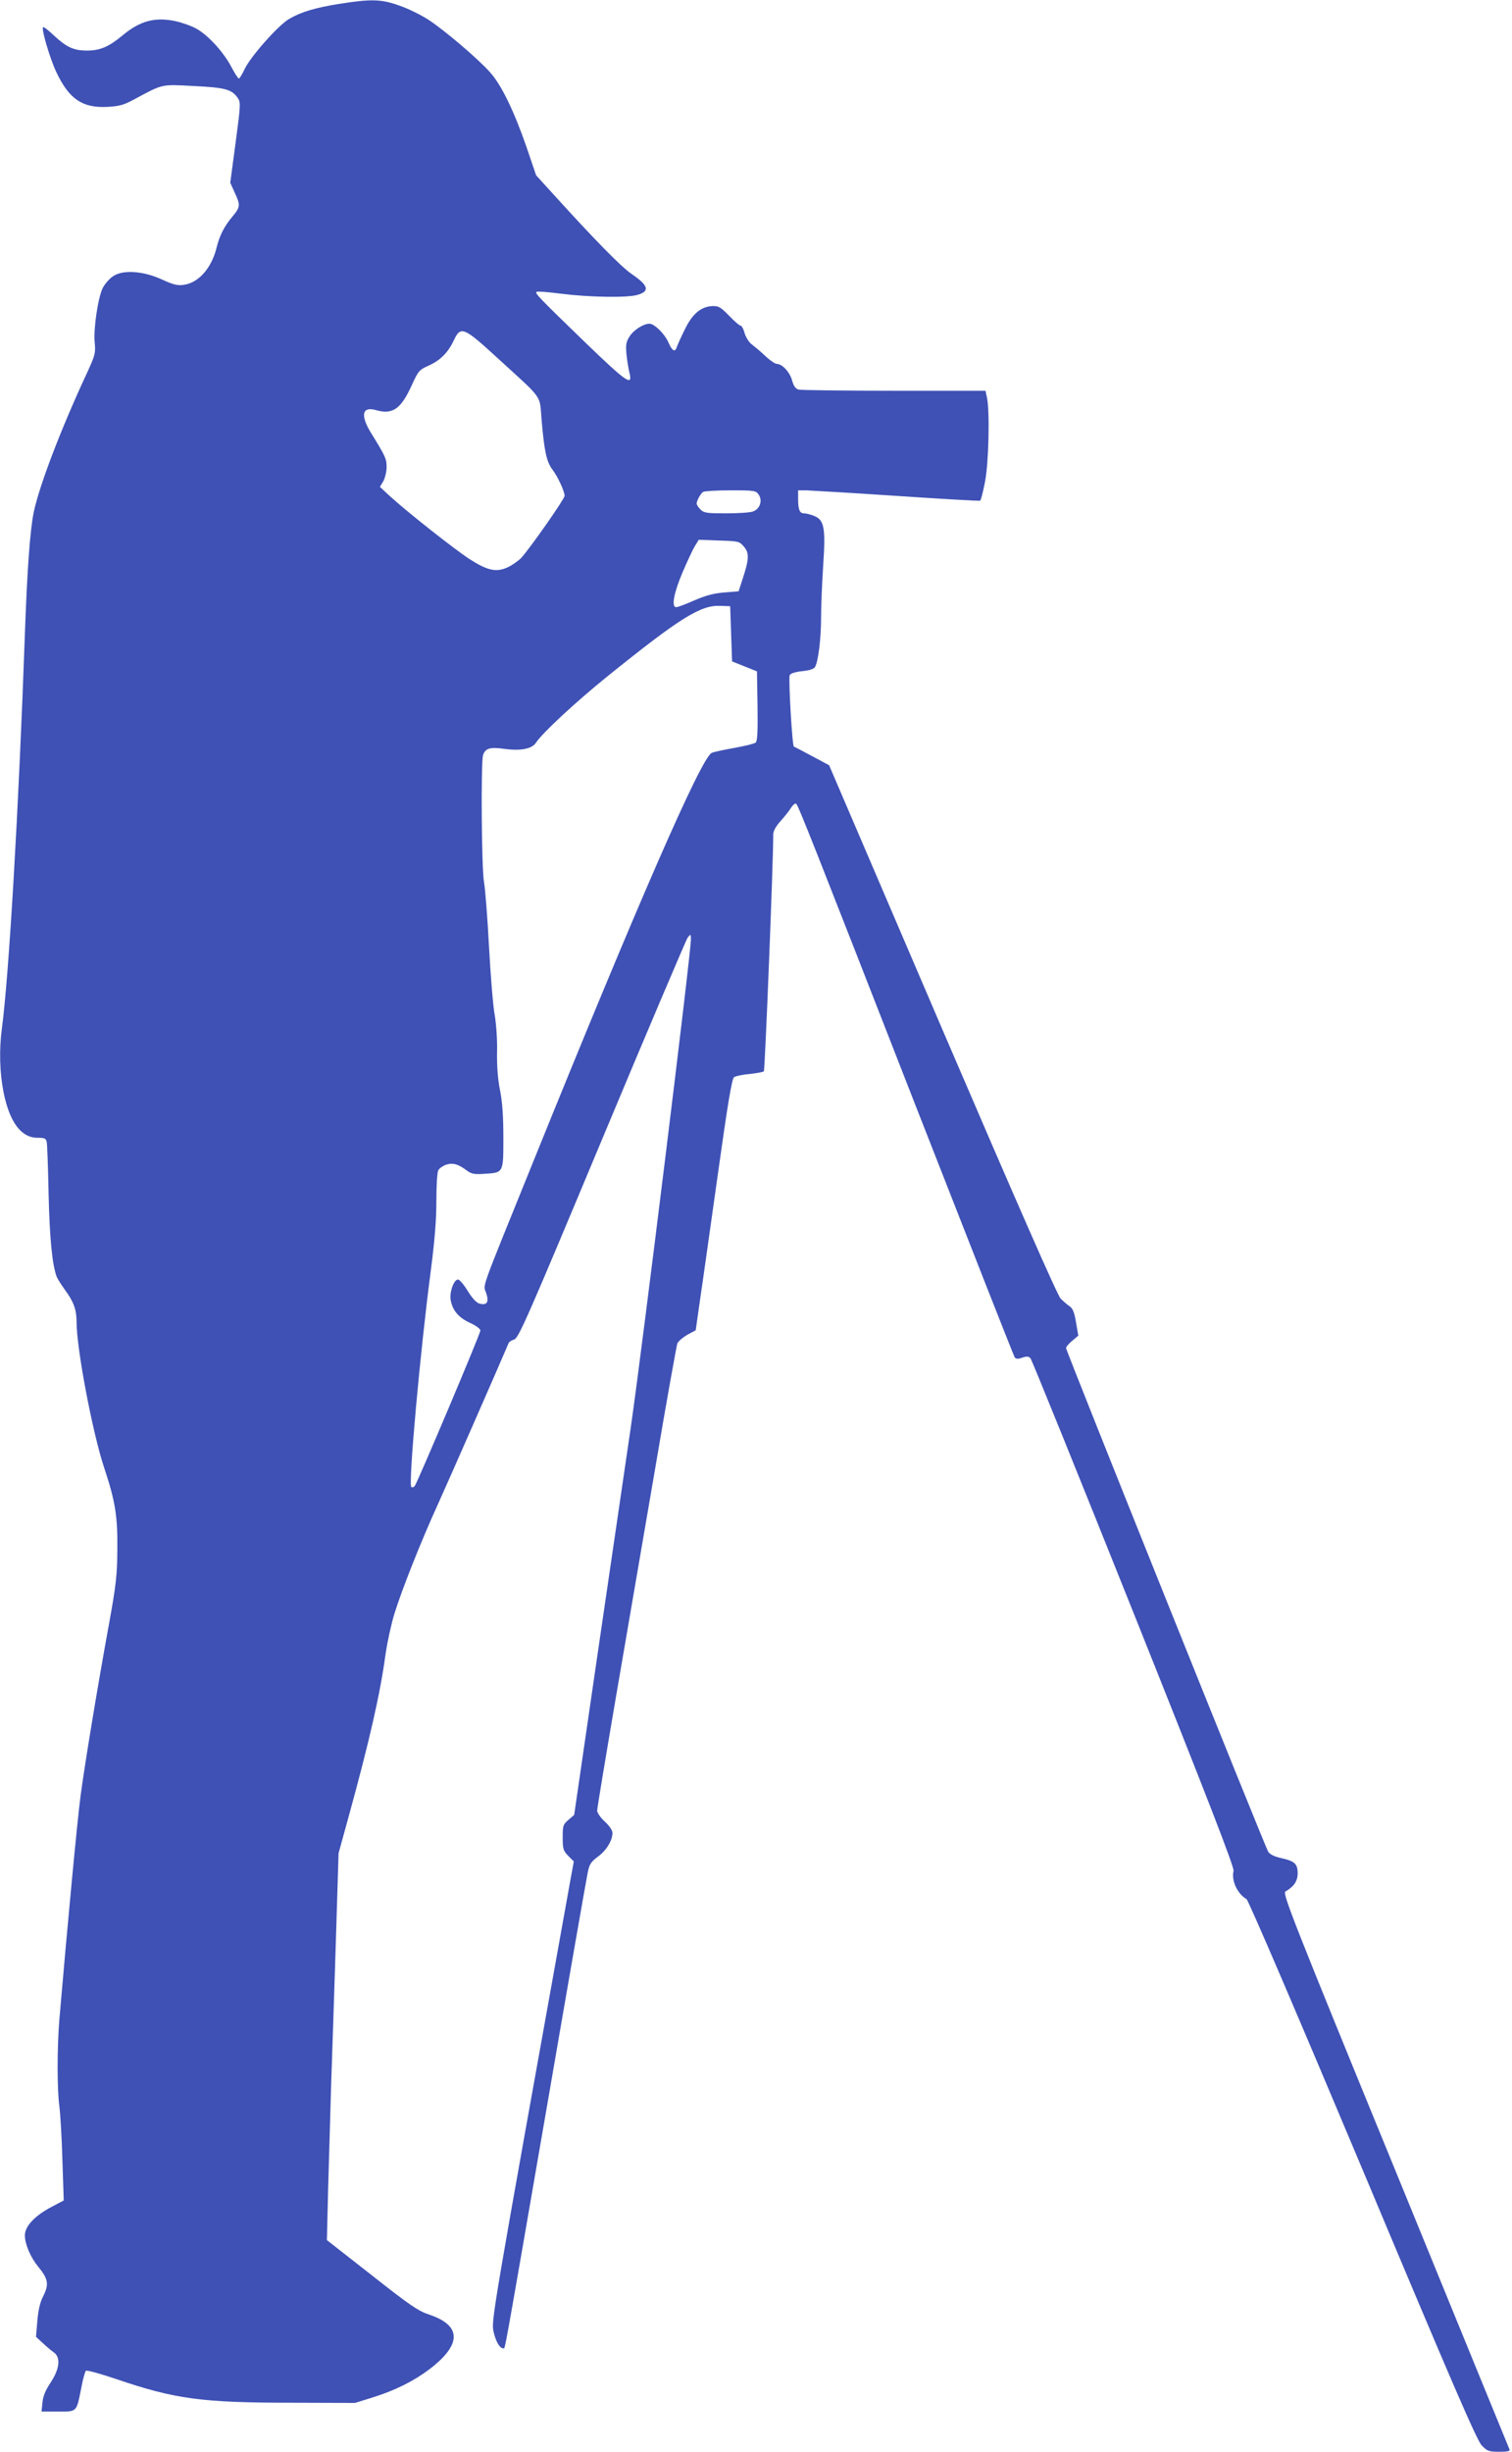 <?xml version="1.0" standalone="no"?>
<!DOCTYPE svg PUBLIC "-//W3C//DTD SVG 20010904//EN"
 "http://www.w3.org/TR/2001/REC-SVG-20010904/DTD/svg10.dtd">
<svg version="1.0" xmlns="http://www.w3.org/2000/svg"
 width="790pt" height="1280pt" viewBox="0 0 790 1280"
 preserveAspectRatio="xMidYMid meet">
<g transform="translate(0,1280) scale(0.1,-0.1)"
fill="#3f51b5" stroke="none">
<path d="M1774 12780 c-126 -20 -200 -42 -262 -78 -57 -32 -205 -200 -234
-263 -13 -27 -26 -49 -30 -49 -4 0 -22 28 -40 62 -42 79 -123 167 -185 200
-26 14 -75 31 -108 38 -106 22 -184 1 -275 -75 -71 -59 -117 -79 -185 -79 -71
0 -107 17 -177 82 -26 25 -50 43 -53 40 -10 -9 36 -164 69 -234 67 -142 137
-189 268 -182 59 3 85 10 133 36 159 85 143 82 315 73 165 -8 200 -17 231 -61
17 -24 17 -32 -10 -235 l-28 -209 23 -51 c31 -66 30 -76 -12 -126 -44 -53 -67
-99 -83 -164 -26 -105 -94 -182 -171 -192 -32 -5 -55 1 -112 27 -99 46 -206
53 -257 18 -19 -12 -43 -40 -54 -61 -25 -50 -50 -217 -42 -288 5 -52 2 -63
-40 -155 -136 -291 -250 -590 -279 -729 -19 -95 -34 -296 -46 -635 -32 -908
-83 -1780 -120 -2058 -15 -112 -12 -231 9 -337 32 -155 92 -235 177 -235 37 0
44 -3 48 -22 3 -13 7 -135 10 -273 5 -227 19 -369 42 -430 4 -11 24 -42 44
-70 45 -61 60 -102 60 -167 0 -139 84 -581 145 -763 58 -175 70 -251 68 -430
-1 -128 -7 -182 -42 -375 -60 -328 -127 -733 -150 -905 -17 -126 -71 -701
-111 -1170 -12 -150 -12 -358 0 -450 5 -38 13 -165 16 -282 l7 -211 -59 -31
c-91 -47 -144 -103 -144 -151 0 -46 29 -114 69 -163 53 -64 58 -93 27 -154
-17 -33 -26 -73 -31 -130 l-7 -83 35 -32 c19 -18 45 -40 58 -49 37 -26 31 -85
-16 -157 -27 -40 -40 -71 -43 -104 l-5 -48 87 0 c100 0 95 -5 121 125 8 44 19
83 24 88 4 4 75 -15 157 -43 309 -105 447 -124 924 -124 l325 -1 90 28 c119
37 215 85 299 148 169 129 169 228 -1 285 -58 19 -102 49 -301 206 l-234 183
6 250 c4 138 11 387 16 555 6 168 17 510 25 760 l14 455 51 185 c110 399 167
650 194 851 9 63 30 160 47 215 40 129 141 382 224 564 50 109 336 761 372
847 2 7 16 16 30 20 23 8 72 120 458 1043 238 569 440 1044 448 1055 16 20 16
19 17 -8 1 -66 -255 -2141 -314 -2547 -36 -245 -117 -800 -181 -1235 l-115
-790 -30 -26 c-28 -24 -30 -30 -30 -92 0 -60 3 -69 29 -96 l29 -29 -19 -104
c-412 -2289 -413 -2294 -400 -2352 12 -52 32 -86 51 -86 10 0 -5 -82 235 1305
107 622 200 1153 206 1180 8 42 17 55 53 82 44 32 76 84 76 124 0 13 -16 37
-40 59 -22 20 -40 46 -40 57 0 11 45 283 100 604 55 321 148 861 206 1199 57
338 109 625 113 636 5 12 29 32 53 46 l43 23 22 155 c13 85 54 380 93 655 52
372 74 503 85 511 8 6 45 14 82 17 36 4 70 10 74 14 6 6 50 1111 49 1236 0 18
13 42 38 70 21 23 46 55 56 71 10 15 22 24 26 20 13 -14 89 -207 625 -1579
280 -715 512 -1305 517 -1312 7 -8 17 -9 39 -1 24 8 34 7 43 -3 7 -8 250 -608
540 -1333 381 -953 526 -1326 521 -1343 -12 -50 19 -119 68 -148 10 -6 274
-622 607 -1414 470 -1120 596 -1411 622 -1438 29 -30 37 -33 91 -33 44 0 58 3
54 12 -3 7 -272 663 -597 1458 -538 1312 -590 1446 -574 1455 44 25 64 54 64
94 0 51 -15 64 -84 80 -38 8 -61 20 -70 34 -17 27 -1056 2614 -1056 2629 0 7
14 23 32 38 l32 27 -12 69 c-8 51 -17 73 -33 84 -12 8 -33 26 -47 40 -17 17
-221 481 -618 1405 l-592 1380 -88 47 c-49 26 -92 49 -96 50 -9 4 -29 353 -22
373 4 9 28 17 65 21 40 4 63 12 68 23 17 32 31 150 31 257 0 60 5 182 11 271
13 197 6 237 -46 259 -19 8 -43 14 -54 14 -23 0 -31 19 -31 76 l0 44 43 0 c23
-1 236 -13 472 -29 237 -16 433 -27 436 -25 4 2 15 45 25 96 20 99 26 368 11
441 l-8 37 -477 0 c-262 0 -487 3 -499 6 -16 4 -26 18 -34 46 -11 44 -52 88
-79 88 -10 0 -38 19 -63 43 -24 23 -56 49 -69 59 -13 9 -30 35 -37 57 -6 23
-16 41 -22 41 -6 0 -32 23 -60 52 -43 44 -54 51 -86 50 -61 -2 -107 -42 -146
-124 -20 -40 -38 -81 -41 -90 -9 -29 -24 -21 -44 25 -20 45 -73 97 -99 97 -31
0 -83 -33 -104 -67 -18 -28 -20 -44 -16 -91 3 -31 10 -74 15 -95 20 -77 -11
-56 -226 151 -246 238 -267 260 -259 268 3 4 64 -1 134 -10 143 -18 340 -21
392 -6 68 19 60 49 -28 109 -55 37 -193 178 -409 416 l-91 100 -51 150 c-65
187 -131 323 -190 388 -63 71 -240 221 -323 275 -38 24 -106 58 -151 73 -95
34 -147 35 -312 9z m822 -1846 c249 -228 222 -190 234 -329 14 -162 26 -216
56 -256 30 -40 64 -115 64 -138 -1 -17 -181 -274 -227 -324 -16 -16 -47 -38
-71 -49 -60 -27 -105 -17 -200 44 -81 53 -328 248 -415 328 l-52 48 18 30 c9
17 17 50 17 74 0 43 -6 56 -84 182 -54 90 -43 135 28 115 88 -25 131 5 189
133 32 71 39 78 84 98 62 27 104 69 133 131 37 79 51 73 226 -87z m1369 -718
c20 -31 5 -73 -30 -86 -15 -6 -78 -10 -141 -10 -101 0 -116 2 -134 20 -11 11
-20 25 -20 31 0 15 21 53 34 61 6 4 71 8 143 8 128 0 133 -1 148 -24z m-78
-270 c29 -34 27 -66 -8 -172 l-20 -61 -73 -6 c-54 -4 -97 -15 -157 -41 -45
-20 -88 -36 -96 -36 -26 0 -13 72 32 179 25 58 54 121 65 139 l21 34 105 -4
c103 -3 107 -4 131 -32z m-67 -455 l5 -144 65 -26 65 -26 3 -181 c2 -137 -1
-184 -10 -191 -7 -6 -58 -18 -113 -28 -55 -10 -108 -21 -117 -26 -56 -29 -387
-787 -932 -2134 -283 -699 -262 -638 -246 -685 16 -48 5 -66 -34 -56 -16 4
-37 26 -62 66 -20 33 -43 60 -51 60 -22 0 -46 -68 -38 -109 10 -53 42 -91 102
-118 29 -13 53 -31 53 -39 0 -17 -328 -792 -343 -812 -6 -7 -14 -9 -18 -5 -16
17 47 714 102 1130 20 155 29 264 29 363 0 78 4 150 10 160 5 10 23 23 40 29
35 12 64 4 109 -30 25 -18 39 -21 94 -17 98 6 97 4 97 188 0 109 -5 185 -17
246 -12 58 -17 127 -16 199 2 63 -4 146 -12 195 -9 47 -22 209 -30 359 -8 151
-20 302 -26 335 -13 68 -17 626 -5 664 12 36 37 43 113 32 83 -11 142 0 163
32 34 52 207 212 370 344 385 310 491 376 595 371 l50 -2 5 -144z"/>
</g>
</svg>
